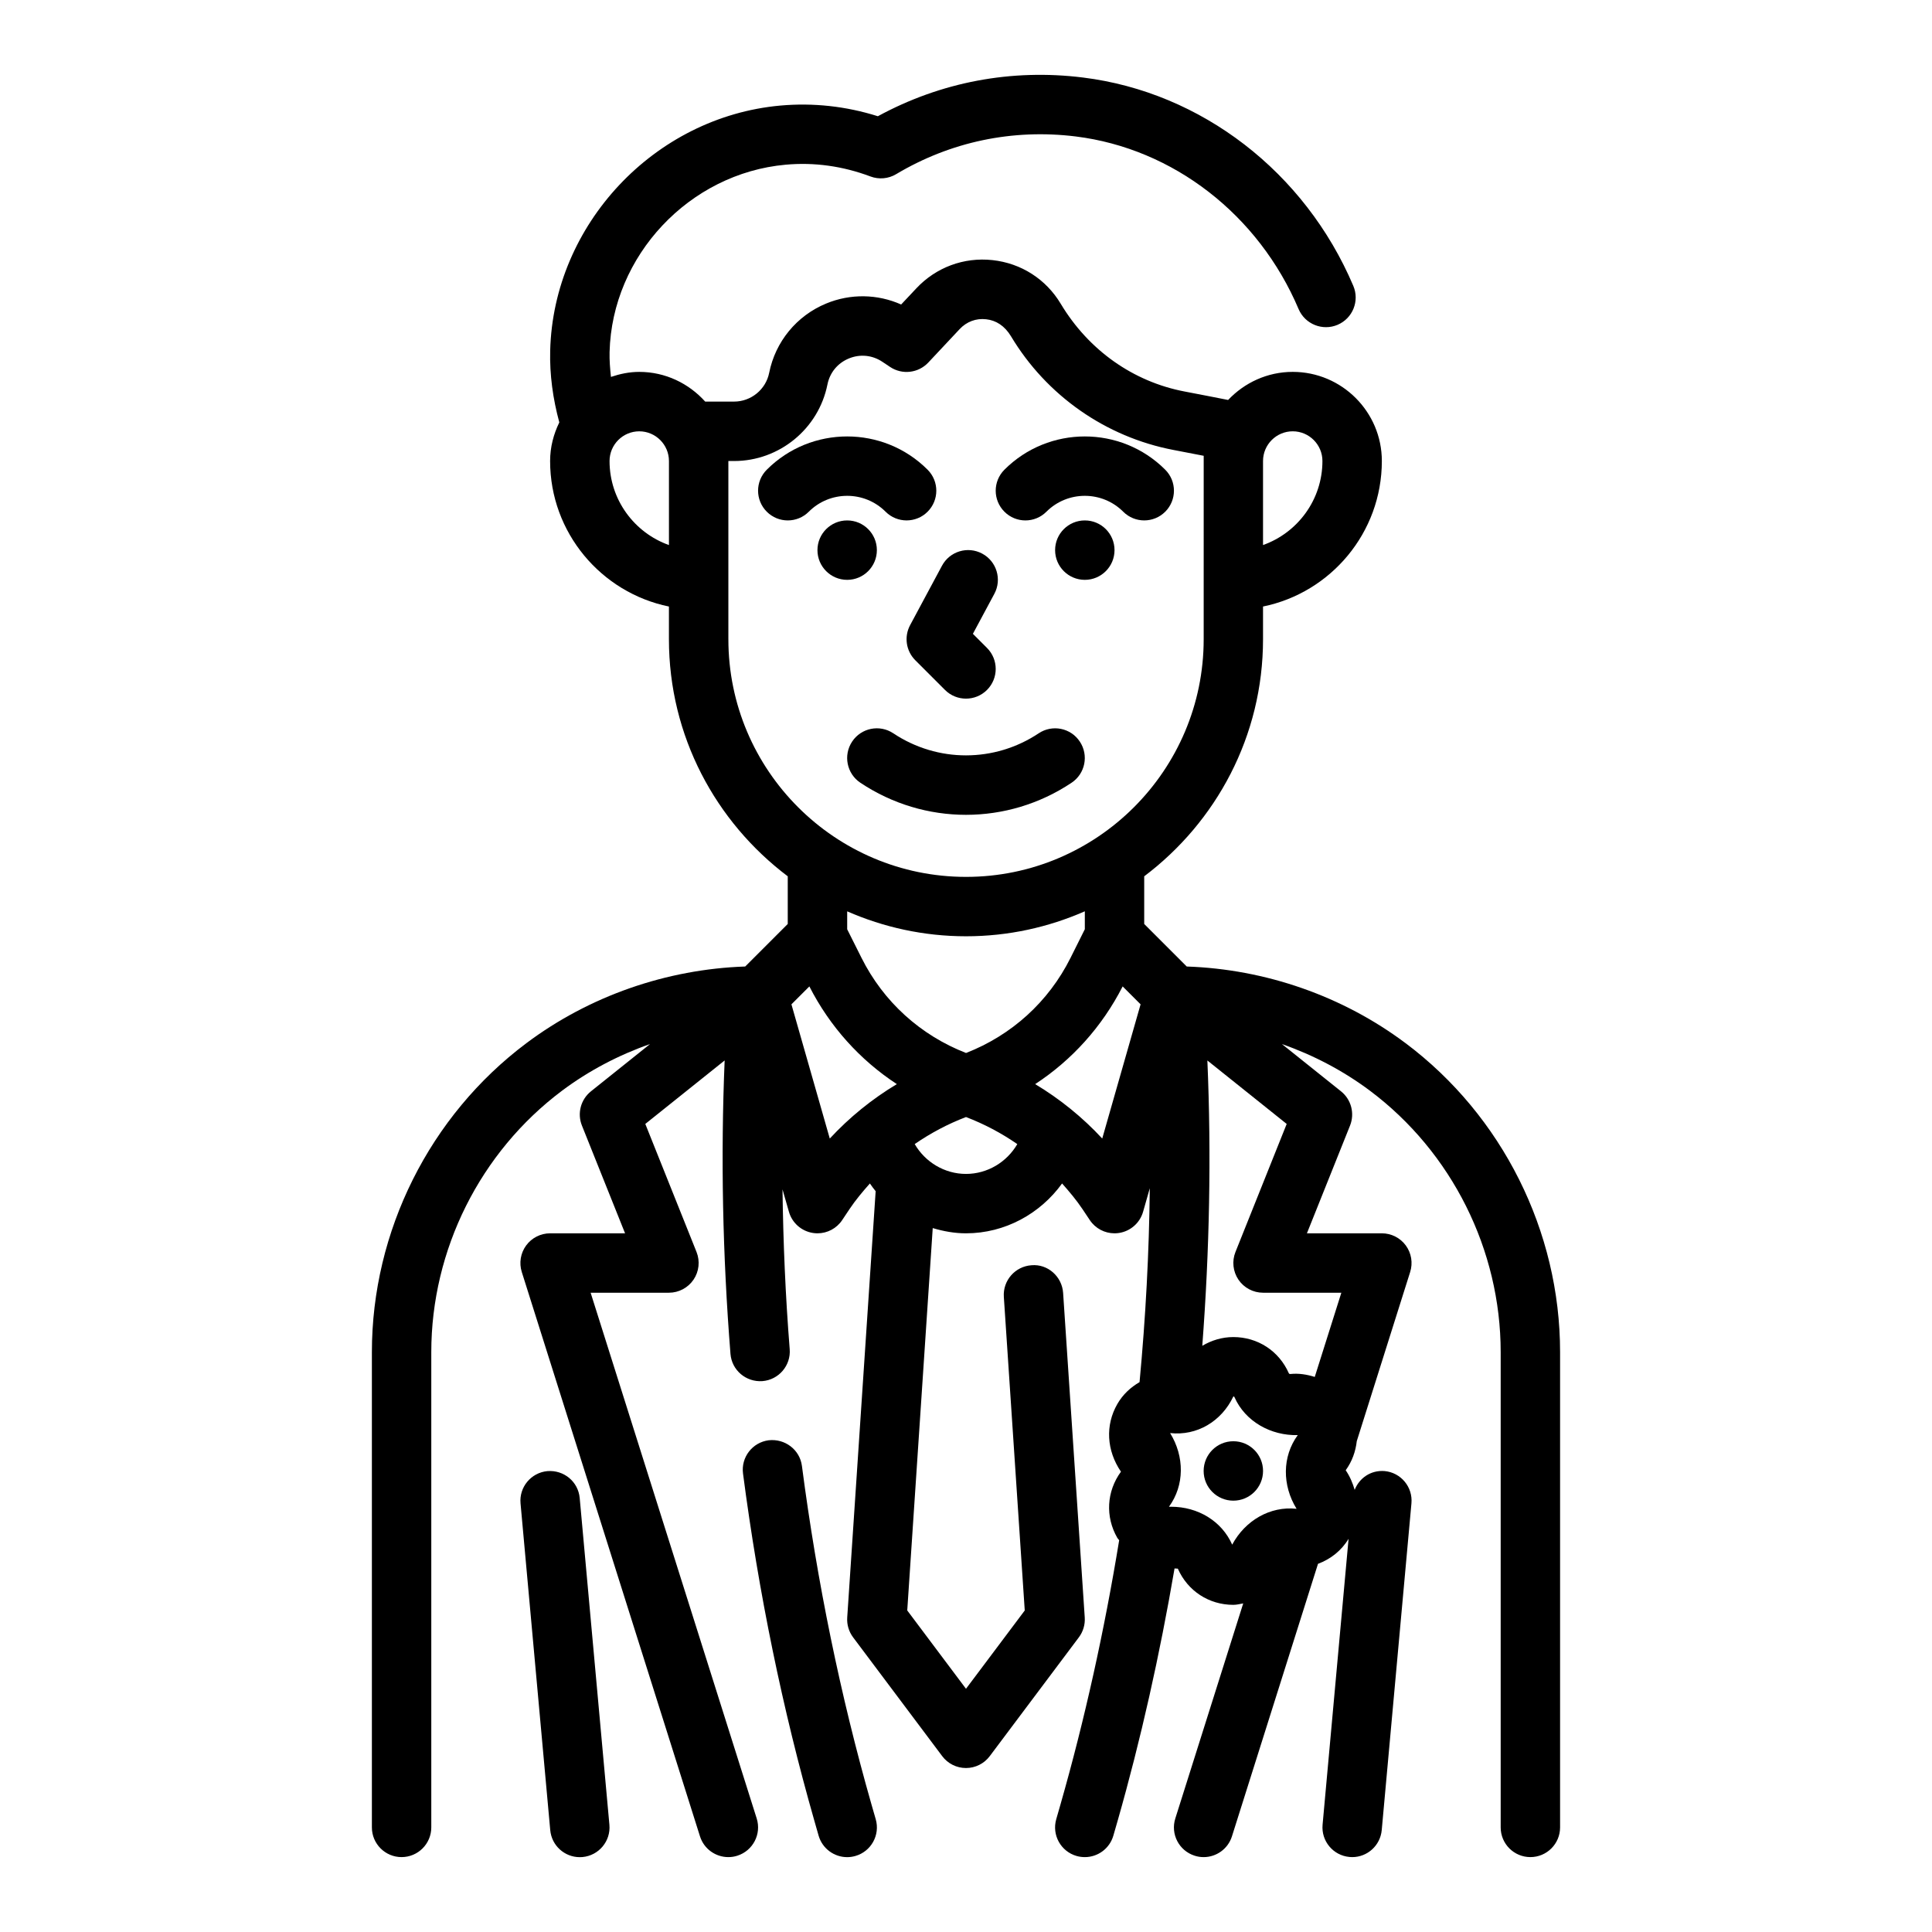 <?xml version="1.0" encoding="UTF-8"?>
<!-- Uploaded to: SVG Repo, www.svgrepo.com, Generator: SVG Repo Mixer Tools -->
<svg fill="#000000" width="800px" height="800px" version="1.1" viewBox="144 144 512 512" xmlns="http://www.w3.org/2000/svg">
 <g>
  <path d="m516.5 420.46c-16.688-12.516-37.172-19.617-58-20.324l-11.273-11.273v-12.633c19.074-14.383 31.488-37.148 31.488-62.828v-8.668c17.941-3.66 31.488-19.555 31.488-38.566 0-13.02-10.598-23.617-23.617-23.617-6.754 0-12.816 2.891-17.121 7.445-2.676-0.527-6.902-1.363-11.57-2.25-13.523-2.582-25.363-10.863-32.793-23.246-3.922-6.543-10.516-10.754-18.098-11.57-7.574-0.82-14.941 1.914-20.168 7.484l-4.023 4.281c-6.262-2.789-13.441-2.93-19.895-0.246-7.793 3.227-13.43 10.094-15.082 18.359-0.883 4.414-4.797 7.617-9.297 7.617h-7.66c-4.32-4.793-10.523-7.871-17.477-7.871-2.637 0-5.125 0.535-7.496 1.332-0.234-2.195-0.418-4.394-0.363-6.59 0.637-25.535 21.129-47.344 46.648-49.648 7.574-0.691 15.16 0.363 22.484 3.117 2.25 0.844 4.754 0.621 6.801-0.605 14.438-8.613 30.891-12.059 47.602-9.996 25.82 3.203 48.453 20.727 59.062 45.746 1.707 4.008 6.352 5.863 10.328 4.172 4.008-1.699 5.871-6.32 4.172-10.32-12.809-30.164-40.25-51.324-71.629-55.215-18.996-2.363-37.691 1.188-54.371 10.258-8.438-2.66-17.121-3.606-25.867-2.824-33.355 3.016-60.133 31.535-60.969 64.938-0.164 6.391 0.723 12.77 2.418 19.02-1.516 3.102-2.438 6.547-2.438 10.234 0 19.004 13.547 34.906 31.488 38.566v8.664c0 25.68 12.414 48.445 31.488 62.828v12.633l-11.273 11.273c-20.828 0.707-41.312 7.809-58 20.324-25.633 19.223-40.934 49.832-40.934 81.871v125.95c0 4.344 3.527 7.871 7.871 7.871s7.871-3.527 7.871-7.871v-125.95c0-27.109 12.949-53.012 34.637-69.273 7.094-5.312 15.004-9.453 23.34-12.375l-15.664 12.531c-2.707 2.164-3.684 5.848-2.394 9.07l11.434 28.559h-19.863c-2.512 0-4.863 1.195-6.352 3.219-1.48 2.023-1.914 4.629-1.156 7.031l47.23 149.57c1.062 3.352 4.164 5.492 7.512 5.492 0.789 0 1.59-0.117 2.379-0.371 4.141-1.316 6.445-5.731 5.133-9.879l-44.008-139.32h20.75c2.613 0 5.055-1.301 6.519-3.457s1.762-4.914 0.797-7.336l-13.578-33.938 21.027-16.824c-1.062 25.473-0.543 51.547 1.543 77.762 0.348 4.328 4.117 7.535 8.477 7.219 4.328-0.348 7.566-4.141 7.219-8.477-1.133-14.184-1.723-28.316-1.906-42.336l1.699 5.934c0.844 2.953 3.32 5.141 6.352 5.613 0.402 0.066 0.812 0.098 1.211 0.098 2.606 0 5.078-1.289 6.551-3.504l1.938-2.906c1.613-2.418 3.488-4.637 5.406-6.801 0.496 0.691 0.977 1.402 1.527 2.047l-7.535 112.98c-0.125 1.883 0.426 3.738 1.559 5.25l23.617 31.488c1.48 1.984 3.816 3.148 6.297 3.148 2.481 0 4.809-1.164 6.297-3.148l23.617-31.488c1.133-1.504 1.684-3.371 1.559-5.25l-5.731-86.027c-0.293-4.336-4.07-7.715-8.375-7.328-4.336 0.293-7.621 4.039-7.336 8.375l5.543 83.113-15.57 20.75-15.57-20.758 6.754-101.33c2.824 0.844 5.762 1.387 8.816 1.387 10.32 0 19.672-5.188 25.465-13.211 1.922 2.172 3.793 4.383 5.406 6.801l1.938 2.906c1.473 2.211 3.945 3.504 6.551 3.504 0.402 0 0.812-0.031 1.211-0.094 3.031-0.473 5.512-2.66 6.359-5.613l1.777-6.234c-0.18 17.152-1.109 34.312-2.715 51.379-2.363 1.371-4.434 3.273-5.887 5.801-3.227 5.606-2.859 12.32 0.961 17.934-3.816 5.219-4.188 11.941-0.961 17.547 0.133 0.234 0.34 0.395 0.488 0.613-3.922 24-9.133 47.539-15.539 69.973l-1.141 3.969c-1.195 4.18 1.211 8.535 5.398 9.738 0.727 0.207 1.457 0.301 2.184 0.301 3.426 0 6.574-2.25 7.559-5.707l1.148-3.977c6.125-21.469 11.156-43.934 15.066-66.816 0.301-0.008 0.566 0.07 0.867 0.047 2.606 5.918 8.242 9.598 14.711 9.598 0.906 0 1.746-0.234 2.621-0.379l-17.996 56.984c-1.316 4.148 0.984 8.566 5.133 9.879 0.785 0.254 1.582 0.371 2.371 0.371 3.344 0 6.445-2.148 7.504-5.504l22.805-72.219c3.297-1.234 6.172-3.441 8.102-6.629l-6.887 75.762c-0.395 4.328 2.793 8.156 7.125 8.551 0.238 0.031 0.48 0.039 0.719 0.039 4.031 0 7.453-3.07 7.832-7.164l7.871-86.594c0.395-4.328-2.793-8.156-7.125-8.551-3.637-0.285-6.684 1.836-7.918 4.984-0.52-1.785-1.25-3.551-2.379-5.203 1.715-2.348 2.629-5.008 2.938-7.715l14.145-44.816c0.762-2.394 0.332-5-1.148-7.031-1.488-2.027-3.848-3.223-6.352-3.223h-19.859l11.43-28.559c1.281-3.219 0.316-6.902-2.394-9.07l-15.656-12.523c8.336 2.922 16.246 7.062 23.34 12.375 21.68 16.254 34.629 42.152 34.629 69.266v125.95c0 4.344 3.519 7.871 7.871 7.871 4.352 0 7.871-3.527 7.871-7.871v-125.95c0-32.039-15.301-62.648-40.934-81.871zm-29.914-162.16c4.344 0 7.871 3.535 7.871 7.871 0 10.266-6.582 19.02-15.742 22.27v-22.266c0-4.34 3.527-7.875 7.871-7.875zm-181.05 7.875c0-4.336 3.535-7.871 7.871-7.871s7.871 3.535 7.871 7.871v22.27c-9.16-3.254-15.742-12.008-15.742-22.27zm31.488 47.23v-47.23h1.52c11.98 0 22.387-8.527 24.734-20.277 0.629-3.148 2.699-5.668 5.668-6.894 2.961-1.227 6.211-0.914 8.887 0.875l2.055 1.371c3.203 2.133 7.469 1.637 10.109-1.164l8.328-8.879c1.82-1.938 4.328-2.914 7.016-2.598 2.629 0.285 4.914 1.738 6.598 4.535 9.406 15.695 25.098 26.664 43.02 30.094 2.938 0.559 5.715 1.102 8.031 1.551l-0.004 48.617c0 34.723-28.254 62.977-62.977 62.977-34.727 0-62.984-28.254-62.984-62.977zm62.977 78.719c11.195 0 21.836-2.387 31.488-6.621v4.754l-3.777 7.566c-5.832 11.684-15.633 20.523-27.703 25.23-12.074-4.707-21.867-13.547-27.711-25.23l-3.785-7.555v-4.754c9.648 4.227 20.293 6.609 31.488 6.609zm-36.102 53.602-10.164-35.566 4.754-4.746c5.441 10.66 13.422 19.5 23.184 25.891-6.574 3.938-12.562 8.801-17.773 14.422zm36.102 9.375c-5.707 0-10.84-3.156-13.594-7.91 4.234-2.914 8.777-5.328 13.594-7.164 4.816 1.844 9.367 4.25 13.594 7.172-2.754 4.746-7.887 7.902-13.594 7.902zm36.102-9.375c-5.203-5.621-11.211-10.484-17.773-14.422 9.77-6.391 17.742-15.242 23.184-25.891l4.754 4.746zm34.438 107.62c-2.769-6.258-9.094-10.043-16.168-10.043-0.195 0-0.402 0-0.59 0.008 4.148-5.684 4.148-13.312 0.309-19.531 7.07 0.789 13.609-3.062 16.758-9.699 0.211 0 0.242 0.055 0.309 0.195v0.008c2.844 6.438 9.668 10.219 16.758 10.035-4.148 5.684-4.148 13.312-0.309 19.531-6.973-0.773-13.609 3.066-17.066 9.496zm1.66-70.215c1.465 2.156 3.906 3.453 6.519 3.453h20.75l-7.047 22.316c-2.07-0.645-4.242-1.016-6.512-0.77-0.156 0-0.293-0.062-0.355-0.195-2.606-5.918-8.242-9.598-14.711-9.598-2.992 0-5.769 0.867-8.227 2.312 1.914-25.168 2.426-50.477 1.348-75.609l21.02 16.816-13.578 33.938c-0.969 2.422-0.668 5.168 0.793 7.336z"/>
  <path d="m374.94 622.16c-8.195-28.688-14.398-58.859-18.422-89.688-0.566-4.312-4.519-7.273-8.824-6.785-4.312 0.566-7.352 4.519-6.785 8.824 4.125 31.598 10.484 62.543 18.895 91.977l1.133 3.969c0.992 3.453 4.141 5.707 7.574 5.707 0.715 0 1.441-0.102 2.164-0.309 4.18-1.188 6.606-5.551 5.406-9.73z"/>
  <path d="m289.08 533.86c-4.328 0.395-7.527 4.227-7.133 8.551l7.871 86.594c0.371 4.094 3.801 7.164 7.832 7.164 0.234 0 0.48-0.008 0.715-0.031 4.328-0.395 7.527-4.227 7.133-8.551l-7.871-86.594c-0.391-4.34-4.188-7.473-8.547-7.133z"/>
  <path d="m421.31 279.61c5.613-5.613 14.746-5.613 20.355 0 1.535 1.535 3.551 2.305 5.566 2.305s4.031-0.77 5.566-2.305c3.078-3.078 3.078-8.055 0-11.133-11.746-11.754-30.875-11.754-42.617 0-3.078 3.078-3.078 8.055 0 11.133 3.074 3.078 8.051 3.078 11.129 0z"/>
  <path d="m439.36 289.79c0 4.348-3.523 7.875-7.871 7.875-4.348 0-7.875-3.527-7.875-7.875 0-4.348 3.527-7.871 7.875-7.871 4.348 0 7.871 3.523 7.871 7.871"/>
  <path d="m378.69 279.61c1.535 1.535 3.551 2.305 5.566 2.305s4.031-0.77 5.566-2.305c3.078-3.078 3.078-8.055 0-11.133-11.746-11.754-30.875-11.754-42.617 0-3.078 3.078-3.078 8.055 0 11.133s8.055 3.078 11.133 0c5.609-5.613 14.742-5.613 20.352 0z"/>
  <path d="m376.38 289.79c0 4.348-3.523 7.875-7.871 7.875-4.348 0-7.875-3.527-7.875-7.875 0-4.348 3.527-7.871 7.875-7.871 4.348 0 7.871 3.523 7.871 7.871"/>
  <path d="m419.25 338.34c-11.684 7.785-26.805 7.793-38.504 0-3.621-2.426-8.516-1.441-10.918 2.18-2.41 3.613-1.434 8.508 2.18 10.918 8.5 5.668 18.238 8.5 27.984 8.5 9.746 0 19.492-2.832 27.984-8.5 3.621-2.41 4.598-7.297 2.18-10.918-2.398-3.621-7.285-4.602-10.906-2.18z"/>
  <path d="m386.56 318.97 7.871 7.871c1.535 1.535 3.551 2.305 5.566 2.305s4.031-0.77 5.566-2.305c3.078-3.078 3.078-8.055 0-11.133l-3.738-3.738 5.684-10.598c2.055-3.824 0.621-8.605-3.219-10.66-3.832-2.055-8.605-0.621-10.66 3.219l-8.445 15.742c-1.641 3.07-1.082 6.84 1.375 9.297z"/>
  <path d="m478.72 533.82c0 4.348-3.523 7.871-7.871 7.871s-7.871-3.523-7.871-7.871c0-4.348 3.523-7.875 7.871-7.875s7.871 3.527 7.871 7.875"/>
 </g>
</svg>